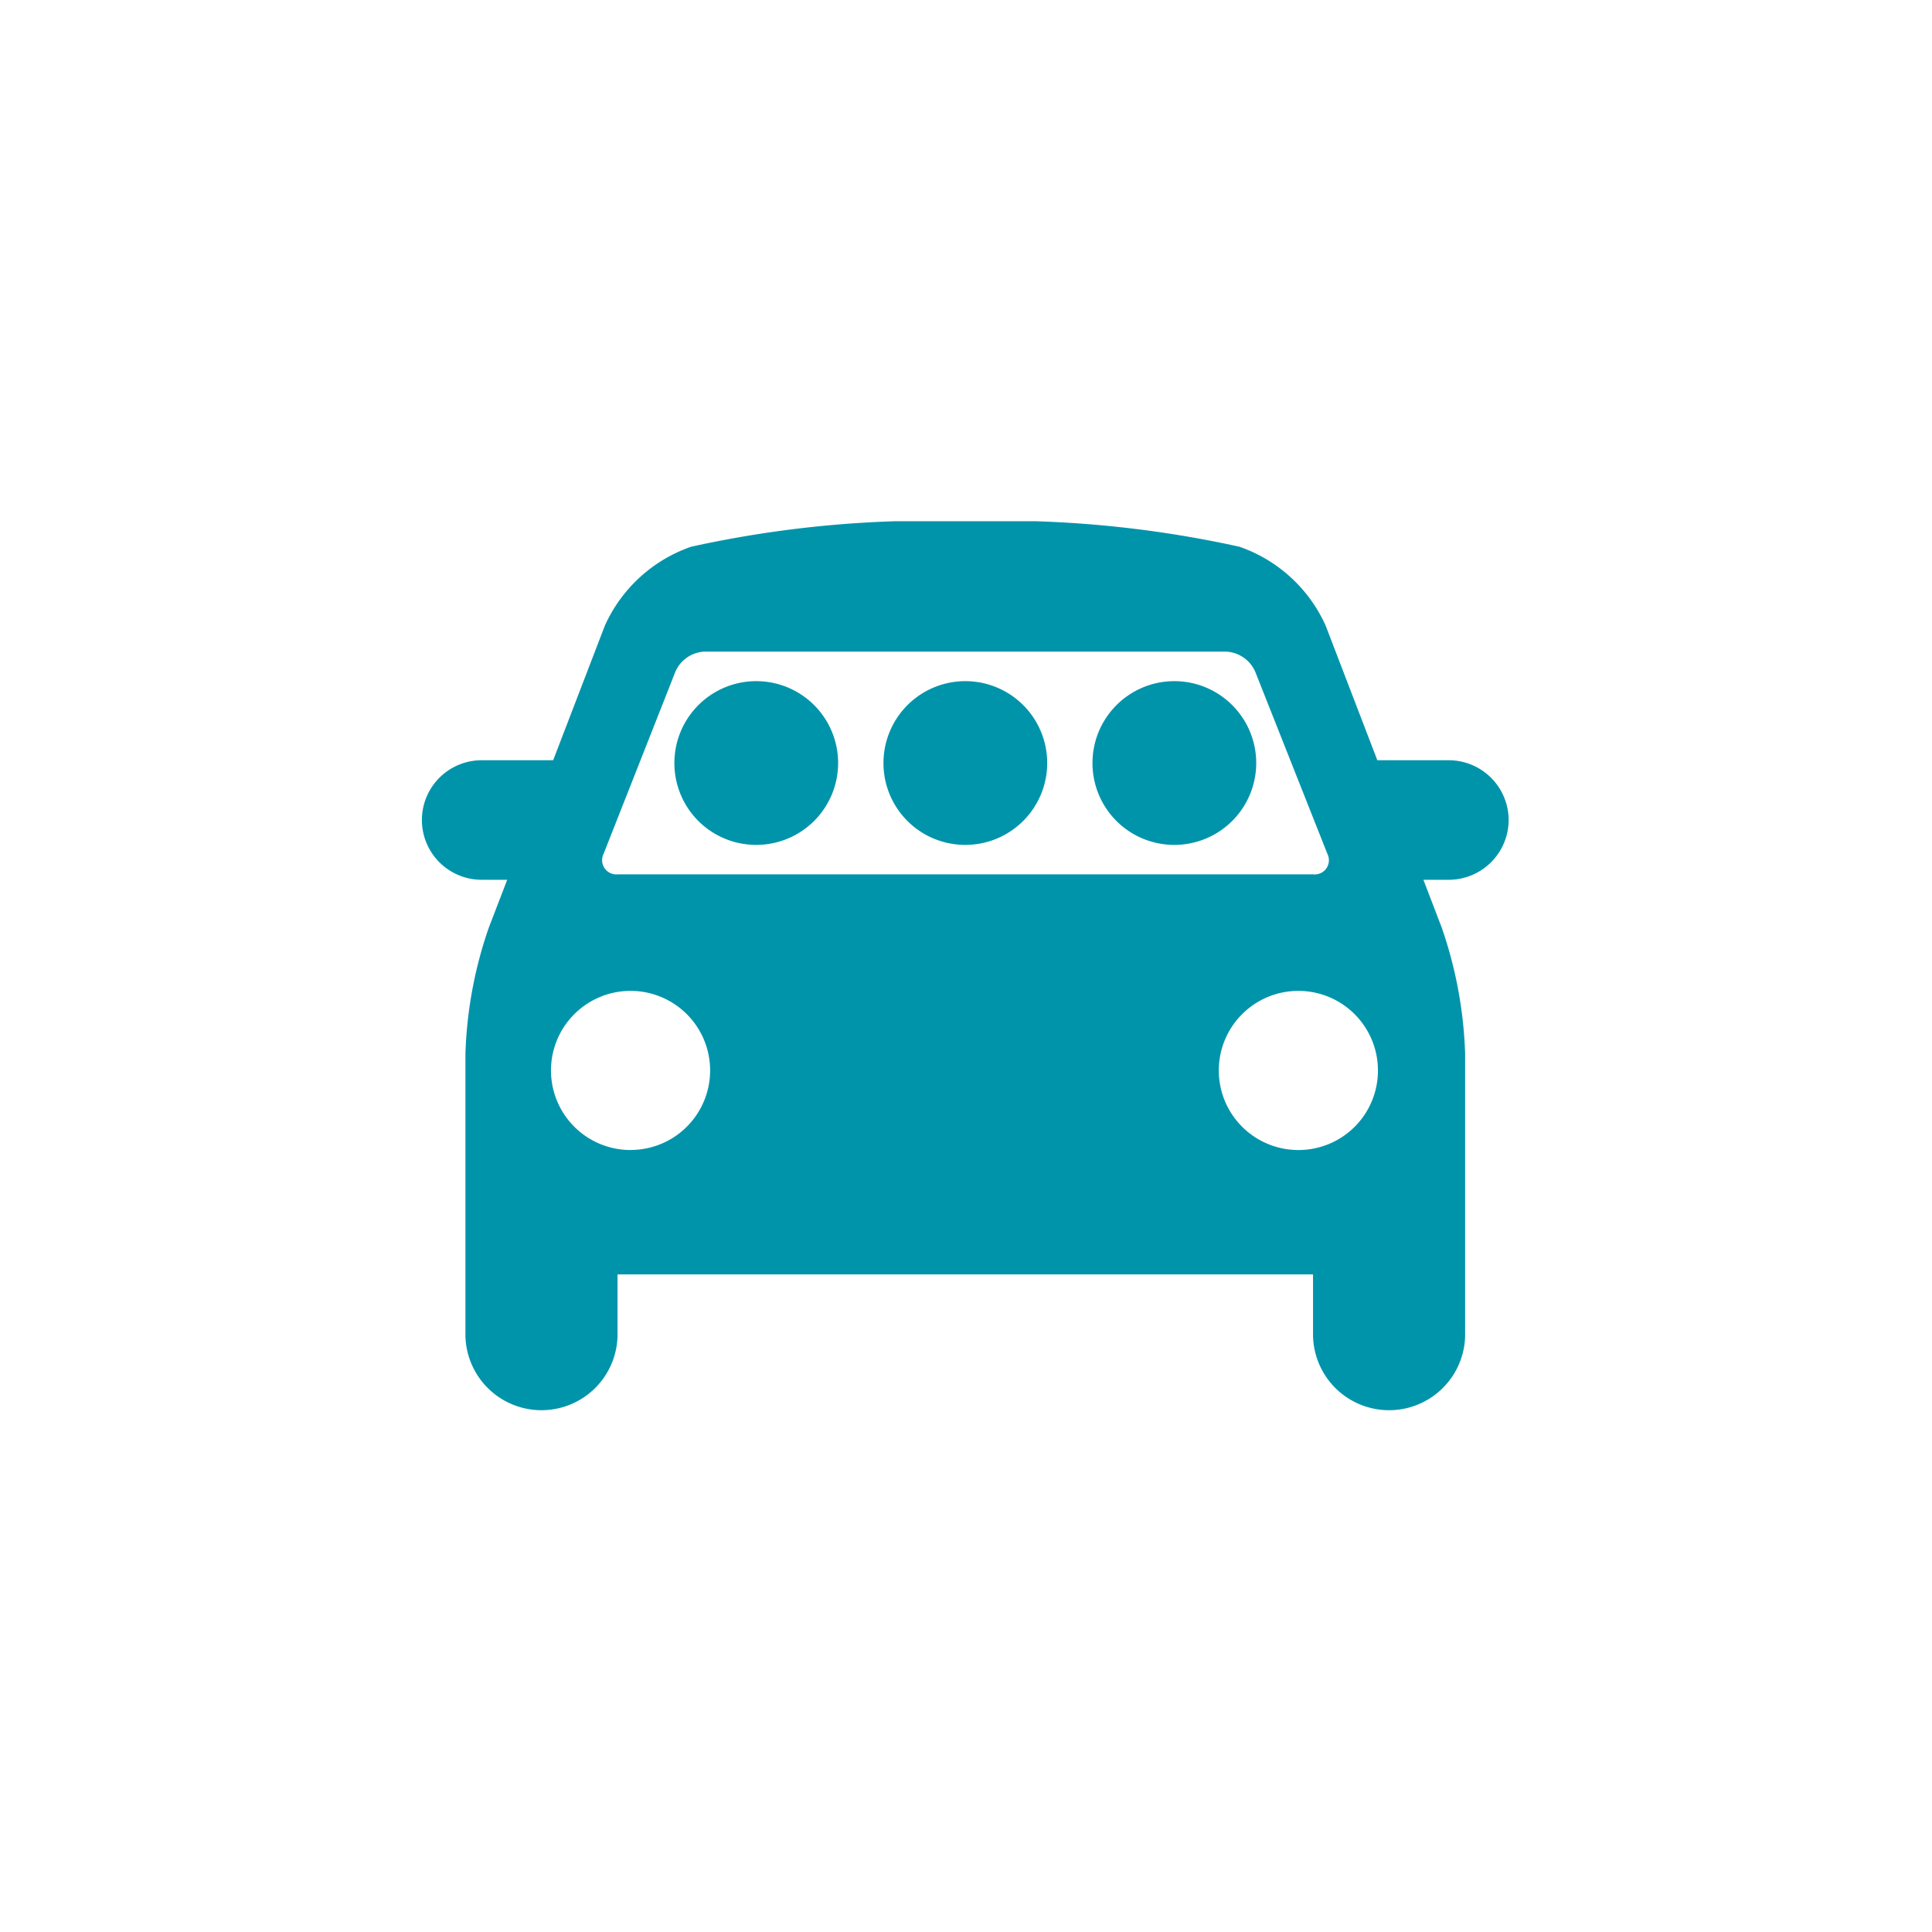 <svg id="Calque_1" data-name="Calque 1" xmlns="http://www.w3.org/2000/svg" xmlns:xlink="http://www.w3.org/1999/xlink" viewBox="0 0 32 32" fill="#0094AB">
  <defs>
    <symbol id="covoiturage" data-name="covoiturage" viewBox="0 0 18 14.759">
      <path d="M14.516,10.415a1.318,1.318,0,1,1,1.319-1.317,1.315,1.315,0,0,1-1.319,1.317m-11.059,0A1.318,1.318,0,1,1,4.774,9.097a1.317,1.317,0,0,1-1.317,1.317M3.009,5.51,4.196,2.499a.552.552,0,0,1,.483-.339h8.641a.555.555,0,0,1,.485.339l1.193,3.011a.235.235,0,0,1-.236.339H3.245a.236.236,0,0,1-.236-.339M18,4.949a.993.993,0,0,0-.99-.99H15.825l-.857-2.232A2.445,2.445,0,0,0,13.542.423,18.399,18.399,0,0,0,9.001,0,18.393,18.393,0,0,0,4.458.423a2.448,2.448,0,0,0-1.427,1.305L2.174,3.959H.99a.99.99,0,1,0,0,1.98h.423l-.305.793a7.012,7.012,0,0,0-.387,2.088v4.68a1.26,1.26,0,0,0,2.519,0V12.475H14.76v1.025a1.26,1.26,0,0,0,2.519,0V8.82a7.051,7.051,0,0,0-.387-2.088l-.304-.793h.422A.993.993,0,0,0,18,4.949"/>
      <path d="M5.54,5.361A1.356,1.356,0,1,0,4.182,4.007,1.354,1.354,0,0,0,5.54,5.361"/>
      <path d="M12.465,5.361a1.356,1.356,0,1,0-1.358-1.354,1.354,1.354,0,0,0,1.358,1.354"/>
      <path d="M9.002,5.361A1.356,1.356,0,1,0,7.645,4.007,1.354,1.354,0,0,0,9.002,5.361"/>
    </symbol>
  </defs>
  <title>covoiturage</title>
  <use width="18" height="14.759" transform="translate(6.988 8.633)" xlink:href="#covoiturage"/>
</svg>
